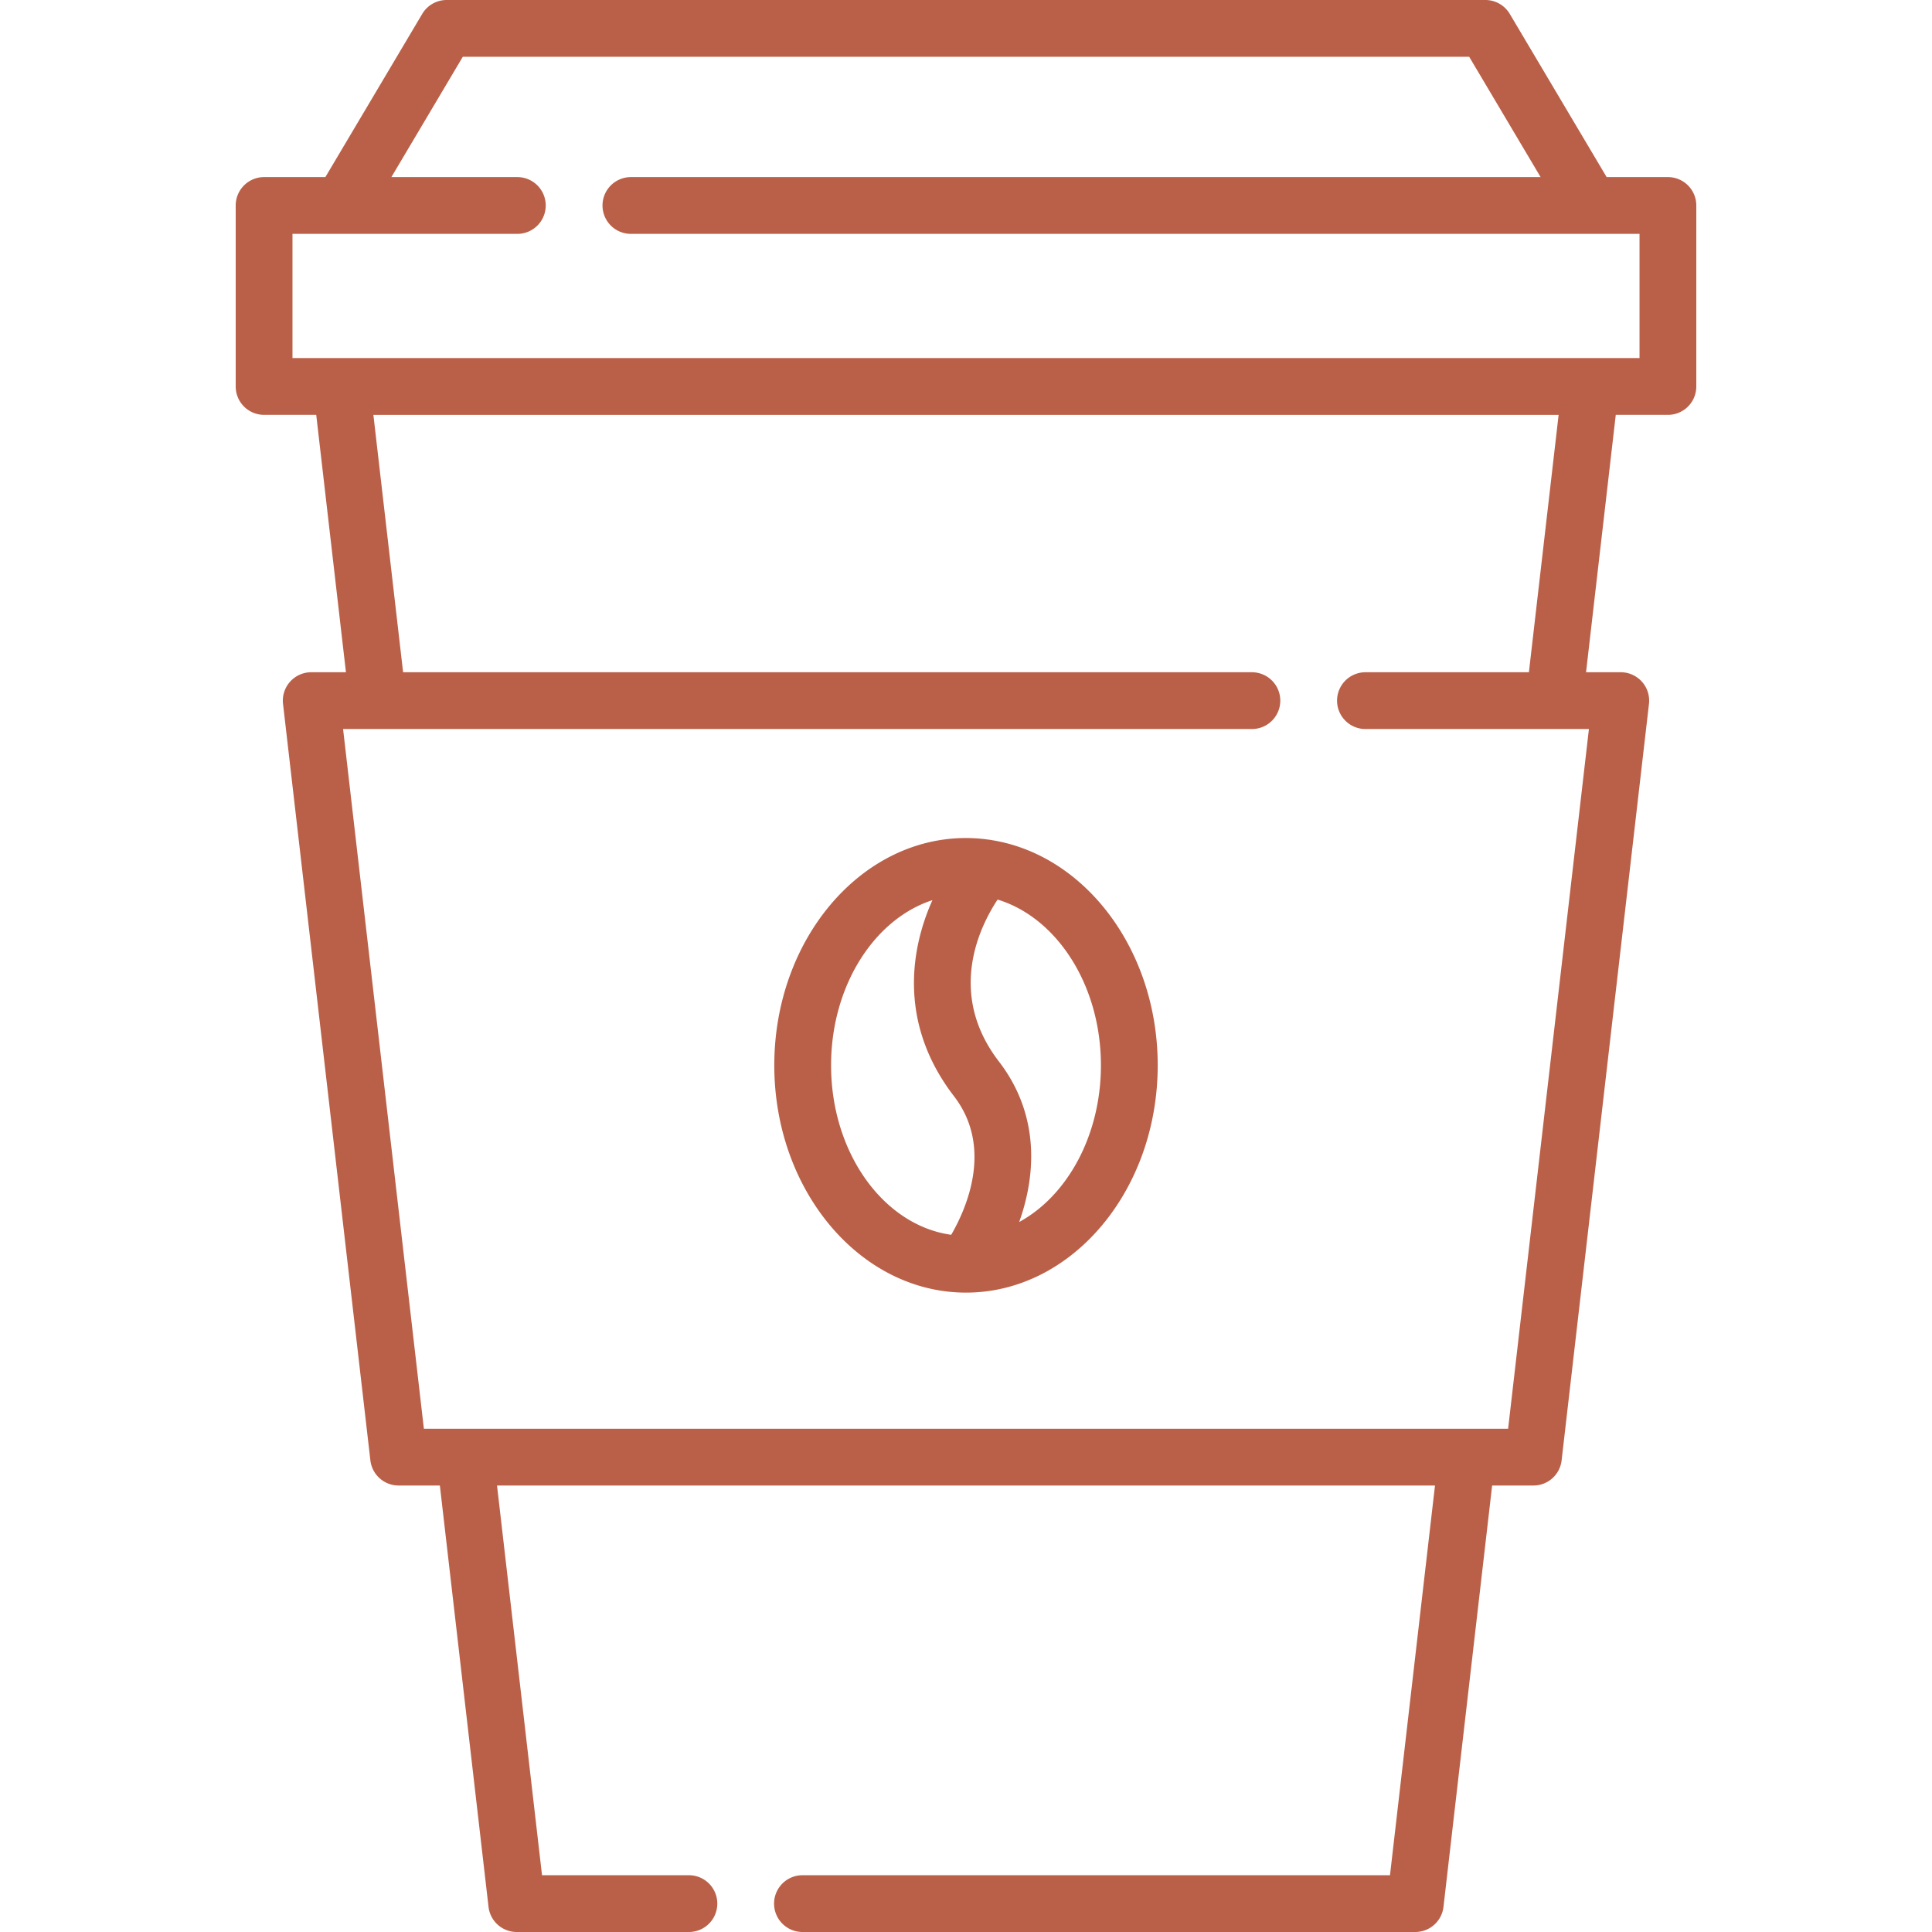 <?xml version="1.0" encoding="UTF-8"?> <svg xmlns="http://www.w3.org/2000/svg" xmlns:xlink="http://www.w3.org/1999/xlink" version="1.1" width="512" height="512" x="0" y="0" viewBox="0 0 512 512" style="enable-background:new 0 0 512 512" xml:space="preserve" class=""><g><path d="M442.016 46.932h-16.239L400.104 3.683A7.517 7.517 0 0 0 393.635 0h-275.27a7.521 7.521 0 0 0-6.469 3.683l-25.67 43.248h-16.24a7.523 7.523 0 0 0-7.523 7.523v47.966a7.523 7.523 0 0 0 7.523 7.523h13.818l7.876 68.209h-9.201a7.52 7.52 0 0 0-5.616 2.518 7.53 7.53 0 0 0-1.858 5.868l23.15 200.477a7.524 7.524 0 0 0 7.474 6.661h10.939l12.895 111.662a7.524 7.524 0 0 0 7.474 6.661h45.633a7.523 7.523 0 1 0 0-15.046h-38.928l-11.926-103.277h248.572l-11.926 103.277H212.661a7.523 7.523 0 1 0 0 15.046h162.404a7.521 7.521 0 0 0 7.473-6.661l12.894-111.662h10.939a7.52 7.52 0 0 0 7.473-6.661l23.15-200.477a7.525 7.525 0 0 0-7.474-8.386h-9.201l7.877-68.209h13.819a7.522 7.522 0 0 0 7.523-7.523V54.455a7.521 7.521 0 0 0-7.522-7.523zM421.079 193.2l-21.413 185.431H112.333L90.92 193.2h240.846a7.522 7.522 0 0 0 7.523-7.523 7.522 7.522 0 0 0-7.523-7.523h-224.94l-7.876-68.209h314.1l-7.876 68.209h-43.316a7.522 7.522 0 0 0-7.523 7.523 7.522 7.522 0 0 0 7.523 7.523h59.221zM77.509 94.897V61.978H137.1a7.523 7.523 0 1 0 0-15.046h-33.379l18.926-31.885h266.705l18.925 31.885H167.193a7.523 7.523 0 1 0 0 15.046h267.298v32.919H77.509z" fill="#ba6048" opacity="1" data-original="#000000" class=""></path><path d="M262.931 222.659a7.576 7.576 0 0 0-.98-.148 43.105 43.105 0 0 0-5.951-.427c-28.013 0-50.804 27.022-50.804 60.236 0 33.206 22.779 60.223 50.784 60.236l.014.001.012-.001c28.01-.004 50.798-27.023 50.798-60.236 0-30.425-19.128-55.639-43.873-59.661zm-10.848 104.574c-17.88-2.476-31.839-21.67-31.839-44.914 0-21.036 11.433-38.761 26.859-43.772-6.168 13.753-8.661 33.283 5.711 51.956 10.493 13.635 3.251 29.859-.731 36.73zm18.012-3.389c.328-.924.646-1.867.939-2.846 4.44-14.833 2.261-28.55-6.297-39.67-13.842-17.984-5.174-35.654-.366-42.933 15.69 4.776 27.386 22.653 27.386 43.926 0 18.593-8.935 34.595-21.662 41.523z" fill="#ba6048" opacity="1" data-original="#000000" class=""></path></g></svg> 